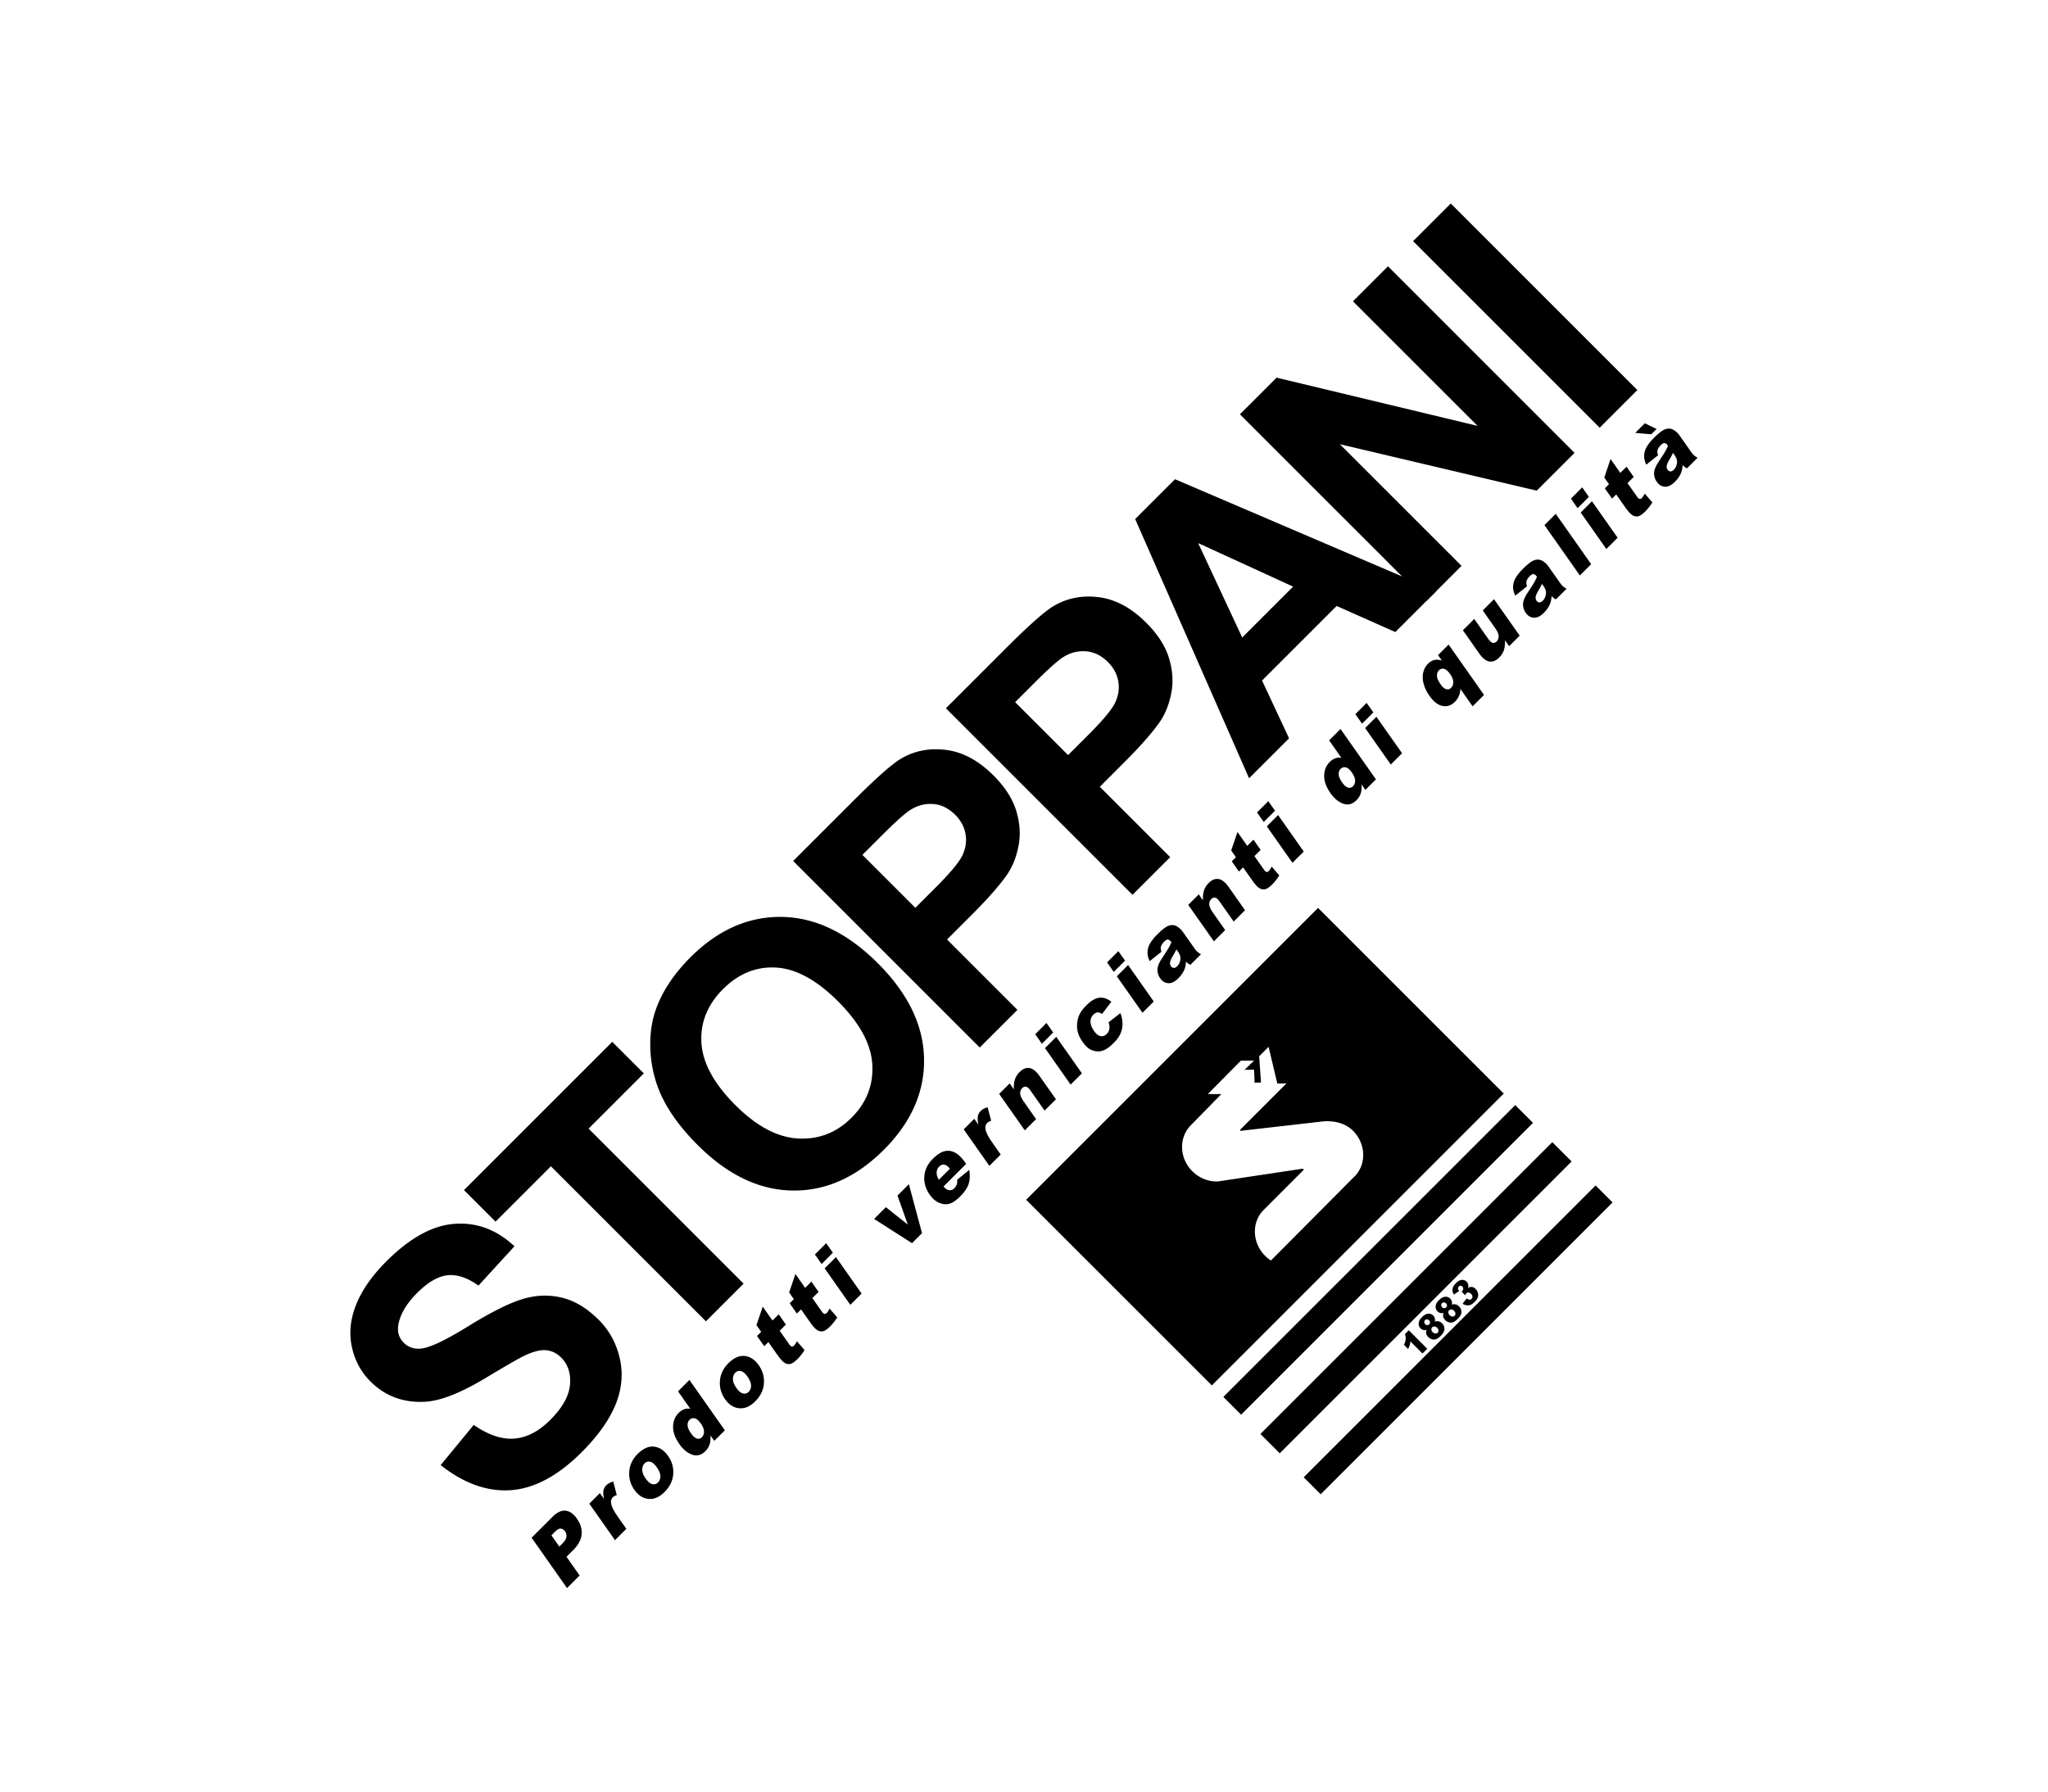 <svg xmlns="http://www.w3.org/2000/svg" width="400" height="350" xml:space="preserve"><path d="m86.065 286.22 6.464-7.854c2.834 1.972 5.473 2.86 7.917 2.672 2.445-.188 4.786-1.404 7.023-3.644 2.369-2.369 3.654-4.654 3.853-6.859.199-2.204-.373-3.979-1.715-5.32-.861-.859-1.849-1.342-2.958-1.439-1.111-.101-2.521.256-4.227 1.067-1.16.563-3.654 1.997-7.482 4.302-4.922 2.967-8.892 4.531-11.908 4.697-4.242.232-7.805-1.094-10.689-3.978-1.855-1.856-3.066-4.118-3.63-6.787-.563-2.667-.276-5.415.858-8.24 1.135-2.826 3.103-5.642 5.904-8.438 4.573-4.574 9.02-7.016 13.337-7.32 4.316-.307 8.208 1.156 11.671 4.388l-7.035 7.681c-2.187-1.558-4.209-2.229-6.065-2.014-1.856.217-3.819 1.359-5.892 3.432-2.138 2.141-3.373 4.252-3.704 6.341-.216 1.343.149 2.483 1.094 3.431.862.859 1.965 1.232 3.307 1.119 1.707-.148 4.772-1.594 9.197-4.326 4.426-2.732 7.947-4.507 10.565-5.318 2.619-.813 5.196-.922 7.732-.324 2.534.598 4.955 2.047 7.258 4.352 2.089 2.088 3.464 4.624 4.127 7.607.663 2.981.377 5.979-.857 8.984-1.235 3.01-3.436 6.096-6.601 9.262-4.607 4.605-9.21 7.08-13.81 7.42-4.597.329-9.175-1.298-13.734-4.894M137.876 258.125l-30.278-30.279-10.814 10.814-6.165-6.166 28.962-28.961 6.165 6.165-10.789 10.788 30.277 30.282zM136.29 223.715c-3.713-3.712-6.272-7.383-7.682-11.013a24.249 24.249 0 0 1-1.604-8.39c-.041-2.908.436-5.572 1.431-7.992 1.309-3.231 3.446-6.331 6.414-9.299 5.368-5.369 11.331-8 17.886-7.894 6.554.106 12.799 3.129 18.729 9.062 5.886 5.886 8.888 12.088 9.013 18.607s-2.49 12.458-7.843 17.813c-5.421 5.42-11.383 8.076-17.887 7.968-6.504-.107-12.657-3.061-18.457-8.862m7.333-7.83c4.126 4.126 8.208 6.303 12.243 6.525 4.036.224 7.521-1.131 10.454-4.064s4.283-6.396 4.052-10.392c-.232-3.993-2.461-8.104-6.687-12.33-4.179-4.176-8.209-6.377-12.097-6.601-3.886-.225-7.345 1.181-10.379 4.213-3.031 3.033-4.437 6.52-4.213 10.455.225 3.935 2.434 8 6.627 12.194M191.357 204.643 154.915 168.2l11.809-11.808c4.475-4.474 7.573-7.209 9.297-8.203 2.635-1.541 5.572-2.1 8.813-1.678 3.239.423 6.311 2.084 9.21 4.984 2.236 2.238 3.712 4.525 4.425 6.861.715 2.338.879 4.566.497 6.687-.381 2.122-1.075 3.97-2.088 5.544-1.409 2.105-3.776 4.823-7.108 8.154l-4.798 4.798 13.746 13.747-7.361 7.357zm-22.919-37.638 10.342 10.341 4.027-4.027c2.899-2.899 4.648-5.029 5.244-6.388.598-1.359.768-2.722.512-4.09-.258-1.367-.924-2.589-2.002-3.667-1.326-1.325-2.811-2.029-4.449-2.112-1.642-.083-3.166.364-4.574 1.342-1.044.713-2.893 2.395-5.544 5.046l-3.556 3.555zM221.191 174.809l-36.442-36.444 11.809-11.808c4.475-4.474 7.573-7.209 9.296-8.203 2.635-1.541 5.572-2.1 8.813-1.678 3.239.423 6.311 2.084 9.21 4.984 2.236 2.238 3.712 4.525 4.426 6.861.714 2.338.878 4.566.496 6.687-.381 2.122-1.075 3.97-2.088 5.544-1.408 2.105-3.776 4.823-7.108 8.154l-4.797 4.798 13.745 13.747-7.36 7.358zm-22.92-37.638 10.342 10.342 4.027-4.028c2.898-2.899 4.647-5.029 5.243-6.388.599-1.359.769-2.722.513-4.09-.258-1.367-.924-2.589-2.002-3.667-1.326-1.325-2.812-2.029-4.449-2.112-1.641-.083-3.166.364-4.574 1.342-1.044.713-2.893 2.395-5.544 5.046l-3.556 3.555zM280.531 115.471l-8.006 8.005-11.461-5.097-14.566 14.568 5.271 11.286-7.808 7.806-22.248-50.639 7.781-7.78 51.037 21.851zm-27.968-.87-18.545-8.502 8.602 18.445 9.943-9.943z"/><path d="m278.619 117.381-36.443-36.443 7.159-7.16 39.253 9.421-24.337-24.337 6.837-6.836 36.443 36.444-7.385 7.384-38.457-9.075 23.768 23.766zM283.354 39.756 319.797 76.2l-7.357 7.357-36.443-36.442zM103.83 300.405l4.076-4.075c.887-.889 1.736-1.291 2.546-1.209.811.081 1.555.604 2.234 1.57.698.994 1.004 2.011.915 3.052-.088 1.041-.627 2.056-1.615 3.044l-1.343 1.342 2.567 3.65-2.463 2.463-6.917-9.837zm5.412 1.732.601-.601c.473-.474.732-.906.781-1.302a1.481 1.481 0 0 0-.263-1.068c-.217-.309-.484-.487-.801-.536-.317-.049-.705.156-1.163.614l-.698.697 1.543 2.196zM115.102 293.75l2.062-2.063.821 1.168c-.157-.703-.197-1.256-.119-1.657.077-.401.271-.757.581-1.067.325-.324.768-.555 1.33-.689l.687 2.627c-.354.128-.606.266-.758.416-.289.289-.409.66-.359 1.113.064.646.499 1.535 1.301 2.676l1.68 2.391-2.213 2.214-5.013-7.129zM123.902 291.054c-.764-1.087-1.098-2.278-1.002-3.575.096-1.295.647-2.445 1.654-3.453 1.151-1.15 2.312-1.606 3.481-1.366.942.192 1.755.776 2.441 1.753.771 1.096 1.108 2.286 1.015 3.572-.094 1.287-.658 2.447-1.694 3.482-.924.924-1.875 1.38-2.854 1.368-1.206-.021-2.219-.614-3.041-1.781m2.204-2.215c.447.636.881 1.001 1.302 1.099.422.098.789-.013 1.104-.328.317-.314.473-.727.466-1.229s-.243-1.086-.709-1.748c-.435-.615-.86-.975-1.278-1.068a1.086 1.086 0 0 0-1.082.31c-.321.321-.478.739-.472 1.256.005.512.229 1.081.669 1.708M134.653 269.582l6.918 9.837-2.063 2.062-.74-1.053c.025.735-.025 1.301-.153 1.695-.173.523-.454.98-.843 1.37-.783.782-1.642 1.012-2.573.687-.933-.324-1.77-1.016-2.512-2.07-.831-1.182-1.238-2.313-1.223-3.396.017-1.083.376-1.977 1.079-2.68.344-.343.705-.582 1.085-.72s.779-.17 1.197-.102l-2.396-3.406 2.224-2.224zm2.19 8.462c-.393-.56-.781-.881-1.167-.965-.385-.084-.723.021-1.015.313-.256.256-.378.604-.366 1.039.014.438.237.967.676 1.59.408.58.798.918 1.166 1.01.369.092.686.007.948-.258.281-.28.42-.651.416-1.112-.005-.461-.224-1-.658-1.617M141.615 273.341c-.765-1.087-1.099-2.276-1.003-3.573.097-1.298.647-2.449 1.655-3.453 1.15-1.151 2.311-1.607 3.48-1.368.942.192 1.756.776 2.441 1.754.771 1.096 1.107 2.286 1.014 3.573-.094 1.285-.657 2.445-1.693 3.481-.923.925-1.875 1.38-2.854 1.368-1.206-.019-2.219-.614-3.04-1.782m2.203-2.215c.447.636.881 1.002 1.302 1.099.422.099.789-.012 1.104-.326.317-.315.473-.728.466-1.229-.007-.504-.243-1.086-.709-1.748-.435-.618-.86-.975-1.278-1.069a1.091 1.091 0 0 0-1.082.311c-.321.322-.478.74-.472 1.255s.229 1.081.669 1.707M148.973 255.264l1.904 2.711 1.214-1.213 1.405 2-1.212 1.213 1.775 2.523c.213.304.377.48.494.532.178.079.357.028.538-.15.162-.163.349-.448.561-.856l1.487 1.725c-.44.691-.897 1.273-1.371 1.747-.547.549-1.013.864-1.396.951-.382.086-.76.014-1.134-.218-.375-.23-.842-.744-1.4-1.539l-1.764-2.508-.811.813-1.408-2 .813-.812-.92-1.31 1.225-3.609zM155.355 248.881l1.904 2.711 1.215-1.213 1.404 2-1.212 1.212 1.775 2.524c.213.304.377.479.494.531.178.08.357.028.539-.149.162-.163.348-.448.56-.856l1.487 1.725c-.44.691-.897 1.273-1.371 1.747-.547.549-1.012.864-1.396.95-.382.086-.76.015-1.134-.217-.375-.23-.842-.744-1.399-1.539l-1.765-2.508-.813.813-1.406-2 .813-.813-.92-1.309 1.225-3.609zM159.16 245.074l2.203-2.203 1.309 1.859-2.202 2.201-1.31-1.857zm1.908 2.711 2.203-2.203 5.01 7.126-2.201 2.203-5.012-7.126zM170.727 238.126l2.292-2.292 4.291 3.4-2.021-5.671 2.225-2.224 2.568 9.568-1.953 1.954zM188.697 227.378l-4.416 4.416c.348.397.673.63.977.692.429.097.815-.027 1.157-.37.218-.218.375-.489.477-.818.061-.204.082-.481.067-.834l2.347-1.922c.17 1.048.131 1.962-.119 2.741s-.814 1.607-1.691 2.484c-.762.763-1.453 1.229-2.077 1.396-.624.171-1.281.107-1.978-.184-.693-.293-1.316-.83-1.866-1.612-.784-1.113-1.13-2.304-1.038-3.567.09-1.265.644-2.402 1.656-3.417.824-.821 1.58-1.315 2.274-1.483.692-.168 1.369-.084 2.03.254.662.337 1.322.976 1.983 1.914l.217.31zm-3.161.933c-.415-.483-.795-.748-1.142-.791-.347-.041-.67.088-.974.394-.351.351-.51.802-.476 1.354.017.349.157.752.42 1.213l2.172-2.17zM188.223 220.629l2.063-2.063.82 1.168c-.156-.703-.197-1.256-.119-1.657.077-.401.271-.757.582-1.067.324-.324.768-.555 1.329-.689l.687 2.629c-.354.126-.605.264-.758.416-.289.287-.408.658-.359 1.111.064.646.499 1.535 1.302 2.676l1.68 2.391-2.213 2.214-5.014-7.129zM195.147 213.704l2.051-2.052.816 1.162c-.026-.781.046-1.433.216-1.947.171-.518.481-1.002.934-1.453.608-.609 1.244-.862 1.904-.757.662.104 1.322.627 1.98 1.567l3.188 4.526-2.215 2.213-2.754-3.918c-.314-.446-.604-.696-.869-.749-.266-.053-.518.042-.759.284-.269.269-.396.606-.386 1.024.011.416.244.949.699 1.599l2.405 3.422-2.202 2.202-5.008-7.123zM202.188 202.046l2.203-2.203 1.309 1.858-2.203 2.203-1.309-1.858zm1.908 2.71 2.202-2.201 5.013 7.125-2.203 2.202-5.012-7.126zM216.516 199.721l2.301-1.8c.267.657.406 1.315.42 1.976a4.788 4.788 0 0 1-.358 1.933c-.256.629-.697 1.259-1.33 1.89-.609.61-1.168 1.049-1.672 1.313-.506.266-1.017.387-1.527.362a3.272 3.272 0 0 1-1.469-.422c-.465-.26-.943-.738-1.438-1.438-.517-.733-.844-1.444-.983-2.136a5.014 5.014 0 0 1-.068-1.566c.057-.54.172-1.016.344-1.423.274-.648.748-1.312 1.422-1.979.938-.938 1.799-1.445 2.584-1.521.783-.078 1.559.187 2.32.787l-1.834 2.413c-.277-.237-.559-.35-.838-.332-.279.019-.563.171-.854.459-.365.363-.545.82-.543 1.369.002.552.233 1.152.694 1.811.412.585.836.918 1.271.997.438.081.83-.054 1.178-.397.288-.289.468-.623.533-1.005.067-.385.017-.813-.153-1.291M216.223 188.014l2.2-2.203 1.31 1.858-2.203 2.202-1.307-1.857zm1.905 2.711 2.203-2.203 5.011 7.127-2.2 2.201-5.014-7.125zM226.844 185.939l-2.299 1.83c-.241-.535-.381-1.011-.414-1.422-.032-.41.021-.854.168-1.326.104-.342.308-.728.607-1.155a9.233 9.233 0 0 1 1.066-1.261c.658-.662 1.223-1.146 1.688-1.455s.934-.45 1.404-.428c.33.014.678.149 1.047.411.367.263.67.56.904.896l2.213 3.146c.235.336.438.582.605.738.168.153.412.321.735.502l-2.066 2.067a3 3 0 0 1-.457-.258 3.362 3.362 0 0 1-.396-.377c-.045.633-.159 1.166-.34 1.6-.252.586-.637 1.138-1.151 1.652-.687.687-1.345 1.01-1.978.971-.633-.037-1.149-.346-1.558-.922-.381-.541-.565-1.114-.555-1.721.01-.604.301-1.337.871-2.195.68-1.031 1.115-1.713 1.303-2.041.188-.327.371-.694.551-1.104-.235-.336-.458-.516-.664-.537s-.448.106-.729.391c-.36.357-.582.703-.662 1.023-.057.259-.024.582.107.975m2.92-.473c-.209.437-.44.871-.697 1.304-.344.596-.524 1.022-.543 1.285-.02.271.039.5.17.688.152.215.336.33.552.346.217.017.442-.094.679-.328a2.09 2.09 0 0 0 .528-.905c.106-.358.131-.688.069-.989-.063-.3-.211-.621-.451-.96l-.307-.441zM232.079 176.771l2.051-2.05.817 1.16c-.027-.78.045-1.429.215-1.947.171-.517.482-1.002.935-1.453.608-.609 1.243-.862 1.904-.757s1.321.627 1.981 1.567l3.186 4.529-2.213 2.213-2.756-3.919c-.314-.446-.604-.696-.868-.748-.265-.052-.517.042-.759.284-.268.267-.396.607-.385 1.023.01.417.244.95.699 1.6l2.404 3.422-2.201 2.201-5.01-7.125zM241.697 162.538l1.906 2.71 1.213-1.211 1.406 1.999-1.215 1.212 1.775 2.525c.214.304.378.481.495.532.179.08.356.029.537-.151.164-.162.351-.448.562-.856l1.487 1.722c-.44.693-.897 1.276-1.371 1.748-.549.549-1.014.866-1.396.951-.384.086-.761.013-1.136-.218-.375-.23-.842-.743-1.399-1.538l-1.765-2.507-.813.812-1.404-2 .812-.811-.92-1.309 1.226-3.61zM245.514 158.72l2.202-2.203 1.31 1.859-2.203 2.203-1.309-1.859zm1.908 2.711 2.203-2.203 5.01 7.126-2.202 2.203-5.011-7.126zM261.82 142.415l6.918 9.836-2.063 2.062-.738-1.053c.023.736-.025 1.301-.153 1.696a3.42 3.42 0 0 1-.845 1.369c-.781.783-1.641 1.012-2.572.687-.932-.325-1.77-1.015-2.512-2.071-.83-1.181-1.238-2.313-1.223-3.395.018-1.083.375-1.976 1.078-2.68.346-.343.704-.582 1.086-.719a2.352 2.352 0 0 1 1.196-.1l-2.396-3.408 2.224-2.224zm2.19 8.461c-.394-.559-.78-.88-1.165-.964-.386-.084-.725.02-1.018.312-.257.256-.378.603-.364 1.04.013.437.236.966.675 1.589.409.581.797.918 1.166 1.01.368.092.688.006.948-.258.281-.281.42-.652.416-1.112-.005-.461-.225-.999-.658-1.617M264.719 139.518l2.201-2.204 1.31 1.859-2.203 2.203-1.308-1.858zm1.905 2.71 2.203-2.203 5.013 7.126-2.202 2.203-5.014-7.126zM289.848 135.758l-2.226 2.225-2.393-3.402c-.02.498-.115.959-.297 1.382-.18.422-.438.805-.781 1.148-.699.7-1.5.967-2.396.801s-1.756-.83-2.572-1.993c-.548-.778-.926-1.57-1.135-2.374-.211-.804-.23-1.539-.064-2.203a3.504 3.504 0 0 1 .918-1.668c.387-.386.814-.637 1.289-.751.35-.082.819-.043 1.416.114l-.74-1.053 2.063-2.062 6.918 9.836zm-6.606-4.045c-.432-.613-.836-.963-1.215-1.05-.377-.087-.709.012-.992.297-.266.264-.391.62-.377 1.069.012.45.238.992.688 1.627.397.568.776.895 1.137.982.358.087.664.004.916-.249.297-.296.442-.675.44-1.137s-.202-.976-.597-1.539M296.813 124.175l-2.058 2.057-.811-1.154c.027.781-.045 1.428-.217 1.941-.17.513-.48.997-.938 1.452-.605.606-1.24.857-1.9.752-.658-.105-1.318-.625-1.979-1.56l-3.188-4.536 2.213-2.213 2.756 3.918c.313.447.604.698.871.753.266.054.52-.039.762-.282.262-.263.389-.604.383-1.021-.01-.418-.242-.952-.699-1.6l-2.409-3.429 2.2-2.202 5.014 7.124zM298.244 114.54l-2.299 1.83c-.242-.536-.379-1.01-.414-1.421-.035-.411.023-.854.168-1.328.105-.34.309-.725.607-1.155.299-.43.654-.85 1.066-1.261.657-.661 1.224-1.145 1.687-1.454.466-.309.935-.452 1.406-.428.33.014.678.151 1.045.412.369.261.67.559.904.894l2.215 3.147c.232.336.438.581.604.737.168.156.414.324.735.504l-2.067 2.067a2.784 2.784 0 0 1-.457-.257 3.763 3.763 0 0 1-.394-.377c-.047.633-.16 1.166-.342 1.598-.252.587-.635 1.138-1.152 1.654-.684.686-1.342 1.009-1.975.971s-1.152-.346-1.559-.923c-.381-.541-.564-1.114-.554-1.719.011-.605.3-1.338.869-2.196.682-1.033 1.115-1.712 1.303-2.041.188-.328.371-.696.552-1.104-.236-.336-.457-.515-.664-.537-.205-.023-.449.107-.73.389-.361.36-.58.702-.659 1.026-.059.251-.026.576.105.972m2.922-.476c-.209.437-.441.872-.697 1.303-.344.595-.524 1.023-.543 1.285-.02.271.037.5.17.688.15.215.334.33.552.345.217.016.442-.094.676-.328.246-.246.422-.547.528-.906.109-.359.132-.689.07-.99-.063-.3-.211-.621-.449-.961l-.307-.436zM301.65 102.585l2.207-2.208 6.918 9.836-2.207 2.209zM306.82 97.415l2.203-2.203 1.307 1.858-2.203 2.203-1.307-1.858zm1.906 2.71 2.203-2.203 5.013 7.126-2.203 2.203-5.013-7.126zM314.562 89.673l1.904 2.711 1.213-1.212 1.406 1.999-1.211 1.212 1.775 2.525c.213.304.377.481.491.532.181.08.359.029.539-.151.162-.162.351-.448.562-.856l1.488 1.723a10.214 10.214 0 0 1-1.371 1.747c-.547.549-1.015.866-1.396.951-.381.086-.76.013-1.133-.217-.375-.229-.842-.744-1.402-1.539l-1.762-2.507-.811.812-1.406-1.999.811-.812-.92-1.309 1.223-3.61zM319.379 84.571l1.877-1.878 2.295 1.111-1.039 1.04-3.133-.273zm4.459 4.375-2.299 1.83c-.242-.536-.379-1.009-.414-1.421-.035-.411.023-.854.168-1.327.105-.341.309-.726.607-1.156.299-.43.655-.85 1.065-1.261.66-.661 1.226-1.145 1.688-1.454.465-.309.934-.452 1.405-.428.33.014.679.151 1.046.412.368.261.67.559.905.894l2.213 3.147c.234.336.438.581.604.737.168.156.414.324.736.504l-2.068 2.067a2.874 2.874 0 0 1-.457-.257 3.881 3.881 0 0 1-.393-.377c-.048.633-.16 1.166-.343 1.598-.252.587-.635 1.139-1.151 1.654-.685.686-1.343 1.009-1.976.971s-1.151-.346-1.559-.923c-.381-.541-.564-1.114-.553-1.719.01-.605.299-1.337.868-2.196.683-1.032 1.117-1.712 1.304-2.041.188-.328.371-.696.551-1.104-.236-.336-.457-.515-.664-.537-.205-.023-.449.107-.73.389-.36.36-.579.702-.659 1.026-.058.252-.025.577.106.972m2.92-.475c-.209.437-.438.872-.695 1.303-.346.595-.524 1.024-.543 1.285-.02.271.037.5.171.688.149.215.334.33.551.345.217.016.442-.094.676-.328.246-.246.424-.547.529-.906.108-.359.131-.689.069-.99-.063-.3-.211-.621-.448-.961l-.31-.436zM275.154 259.882l3.604 3.604-.928.927-2.361-2.361a3.853 3.853 0 0 1-.137.731 4.357 4.357 0 0 1-.311.744l-.809-.809c.205-.419.315-.791.336-1.113a2.223 2.223 0 0 0-.154-.965l.76-.758zM278.643 259.791a1.251 1.251 0 0 1-.59.039 1.215 1.215 0 0 1-.615-.344c-.295-.297-.408-.67-.336-1.116.056-.349.252-.688.584-1.021.438-.44.854-.678 1.248-.707.39-.028.724.094.996.365a1.2 1.2 0 0 1 .319.573c.041.166.041.364.004.596.271-.086.525-.098.765-.032.239.063.451.188.635.371.177.178.306.381.384.609s.104.439.078.635c-.025.194-.103.395-.228.598s-.281.396-.466.584c-.35.35-.659.572-.934.668s-.545.104-.813.026a1.622 1.622 0 0 1-.723-.434 1.386 1.386 0 0 1-.394-.663 1.251 1.251 0 0 1 .086-.747m-.286-1.107a.569.569 0 0 0 .403.189.528.528 0 0 0 .396-.173c.104-.104.156-.228.148-.369s-.07-.271-.188-.39a.591.591 0 0 0-.402-.192.507.507 0 0 0-.387.155.5.5 0 0 0-.156.383.588.588 0 0 0 .186.397m1.475 1.574a.78.78 0 0 0 .519.25.551.551 0 0 0 .45-.154c.109-.107.156-.258.144-.443a.794.794 0 0 0-.252-.516.809.809 0 0 0-.517-.252.55.55 0 0 0-.452.154.54.54 0 0 0-.154.441c.011.182.1.356.262.52M281.957 256.477a1.25 1.25 0 0 1-.59.039 1.212 1.212 0 0 1-.615-.344c-.295-.297-.407-.669-.336-1.115.056-.349.252-.688.584-1.021.441-.44.855-.677 1.248-.705.39-.03.724.092.996.364.16.158.266.352.322.572.039.166.041.364.002.599.27-.089.521-.101.764-.034.24.063.451.188.635.371.177.177.306.381.384.609.078.229.104.44.078.636a1.545 1.545 0 0 1-.228.597 3.355 3.355 0 0 1-.465.584c-.352.35-.66.571-.934.667a1.31 1.31 0 0 1-.813.028 1.655 1.655 0 0 1-.724-.436 1.385 1.385 0 0 1-.392-.662 1.238 1.238 0 0 1 .084-.749m-.285-1.108a.583.583 0 0 0 .404.189.531.531 0 0 0 .396-.174.47.47 0 0 0 .147-.369.581.581 0 0 0-.188-.39.577.577 0 0 0-.402-.19.498.498 0 0 0-.387.151.506.506 0 0 0-.156.386.575.575 0 0 0 .186.397m1.476 1.574a.77.77 0 0 0 .516.25.558.558 0 0 0 .451-.154c.109-.109.158-.258.143-.445a.79.79 0 0 0-.252-.514.786.786 0 0 0-.516-.253.554.554 0 0 0-.453.155.536.536 0 0 0-.154.44c.012.183.101.357.265.521M284.996 252.211l-1.033.698c-.225-.368-.313-.733-.268-1.097.047-.362.258-.73.633-1.105.43-.43.826-.654 1.191-.674.361-.02.676.102.938.361.152.152.254.332.299.531a1.44 1.44 0 0 1-.026.682c.162-.094.299-.151.412-.174.18-.037.36-.026.541.029.178.059.35.169.514.333.207.206.354.454.445.744.088.29.088.58.002.871s-.283.591-.59.896c-.3.301-.574.498-.824.598a1.499 1.499 0 0 1-.758.095 2.23 2.23 0 0 1-.808-.292l.783-1.046c.234.162.428.243.58.245a.557.557 0 0 0 .404-.176.534.534 0 0 0 .158-.451c-.016-.18-.104-.35-.264-.51-.164-.164-.33-.252-.5-.265a.565.565 0 0 0-.455.185c-.072.072-.151.19-.238.355l-.656-.751c.061-.043.104-.078.133-.106a.574.574 0 0 0 .178-.424.579.579 0 0 0-.174-.412.508.508 0 0 0-.348-.168.455.455 0 0 0-.346.149.492.492 0 0 0-.157.368c.004.141.082.311.234.511M238.937 272.899l57.009-57.01 3.469 3.47-57.01 57.009zM246.177 280.136l57.01-57.009 3.772 3.773-57.009 57.01zM254.629 288.596l57.009-57.01 3.318 3.319-57.009 57.01zM257.704 219.155l-15.382 1.759c-.043-.061-.1-.113-.146-.174l9.097-9.096-1.795.031-1.707-7.167-1.838 1.841.359 5.125-1.253.031-.104-2.538-1.861.033 1.861-1.796h-2.572l-6.459 6.525 2.638.013-6.105 6.237c-2.232 2.432-2.063 6.328.438 8.828 1.402 1.402 3.246 2.068 5.021 1.992l16.582-2.494c.047.076.104.148.155.228l-8.096 8.11c-2.104 2.438-1.895 6.236.56 8.691.354.352.733.652 1.133.912l16.642-16.741c2.037-2.438 1.807-6.188-.625-8.616-1.811-1.805-4.522-2.044-6.543-1.734m35.999-5.522-57.012 57.012-36.268-36.264 57.014-57.013 36.266 36.265z"/></svg>